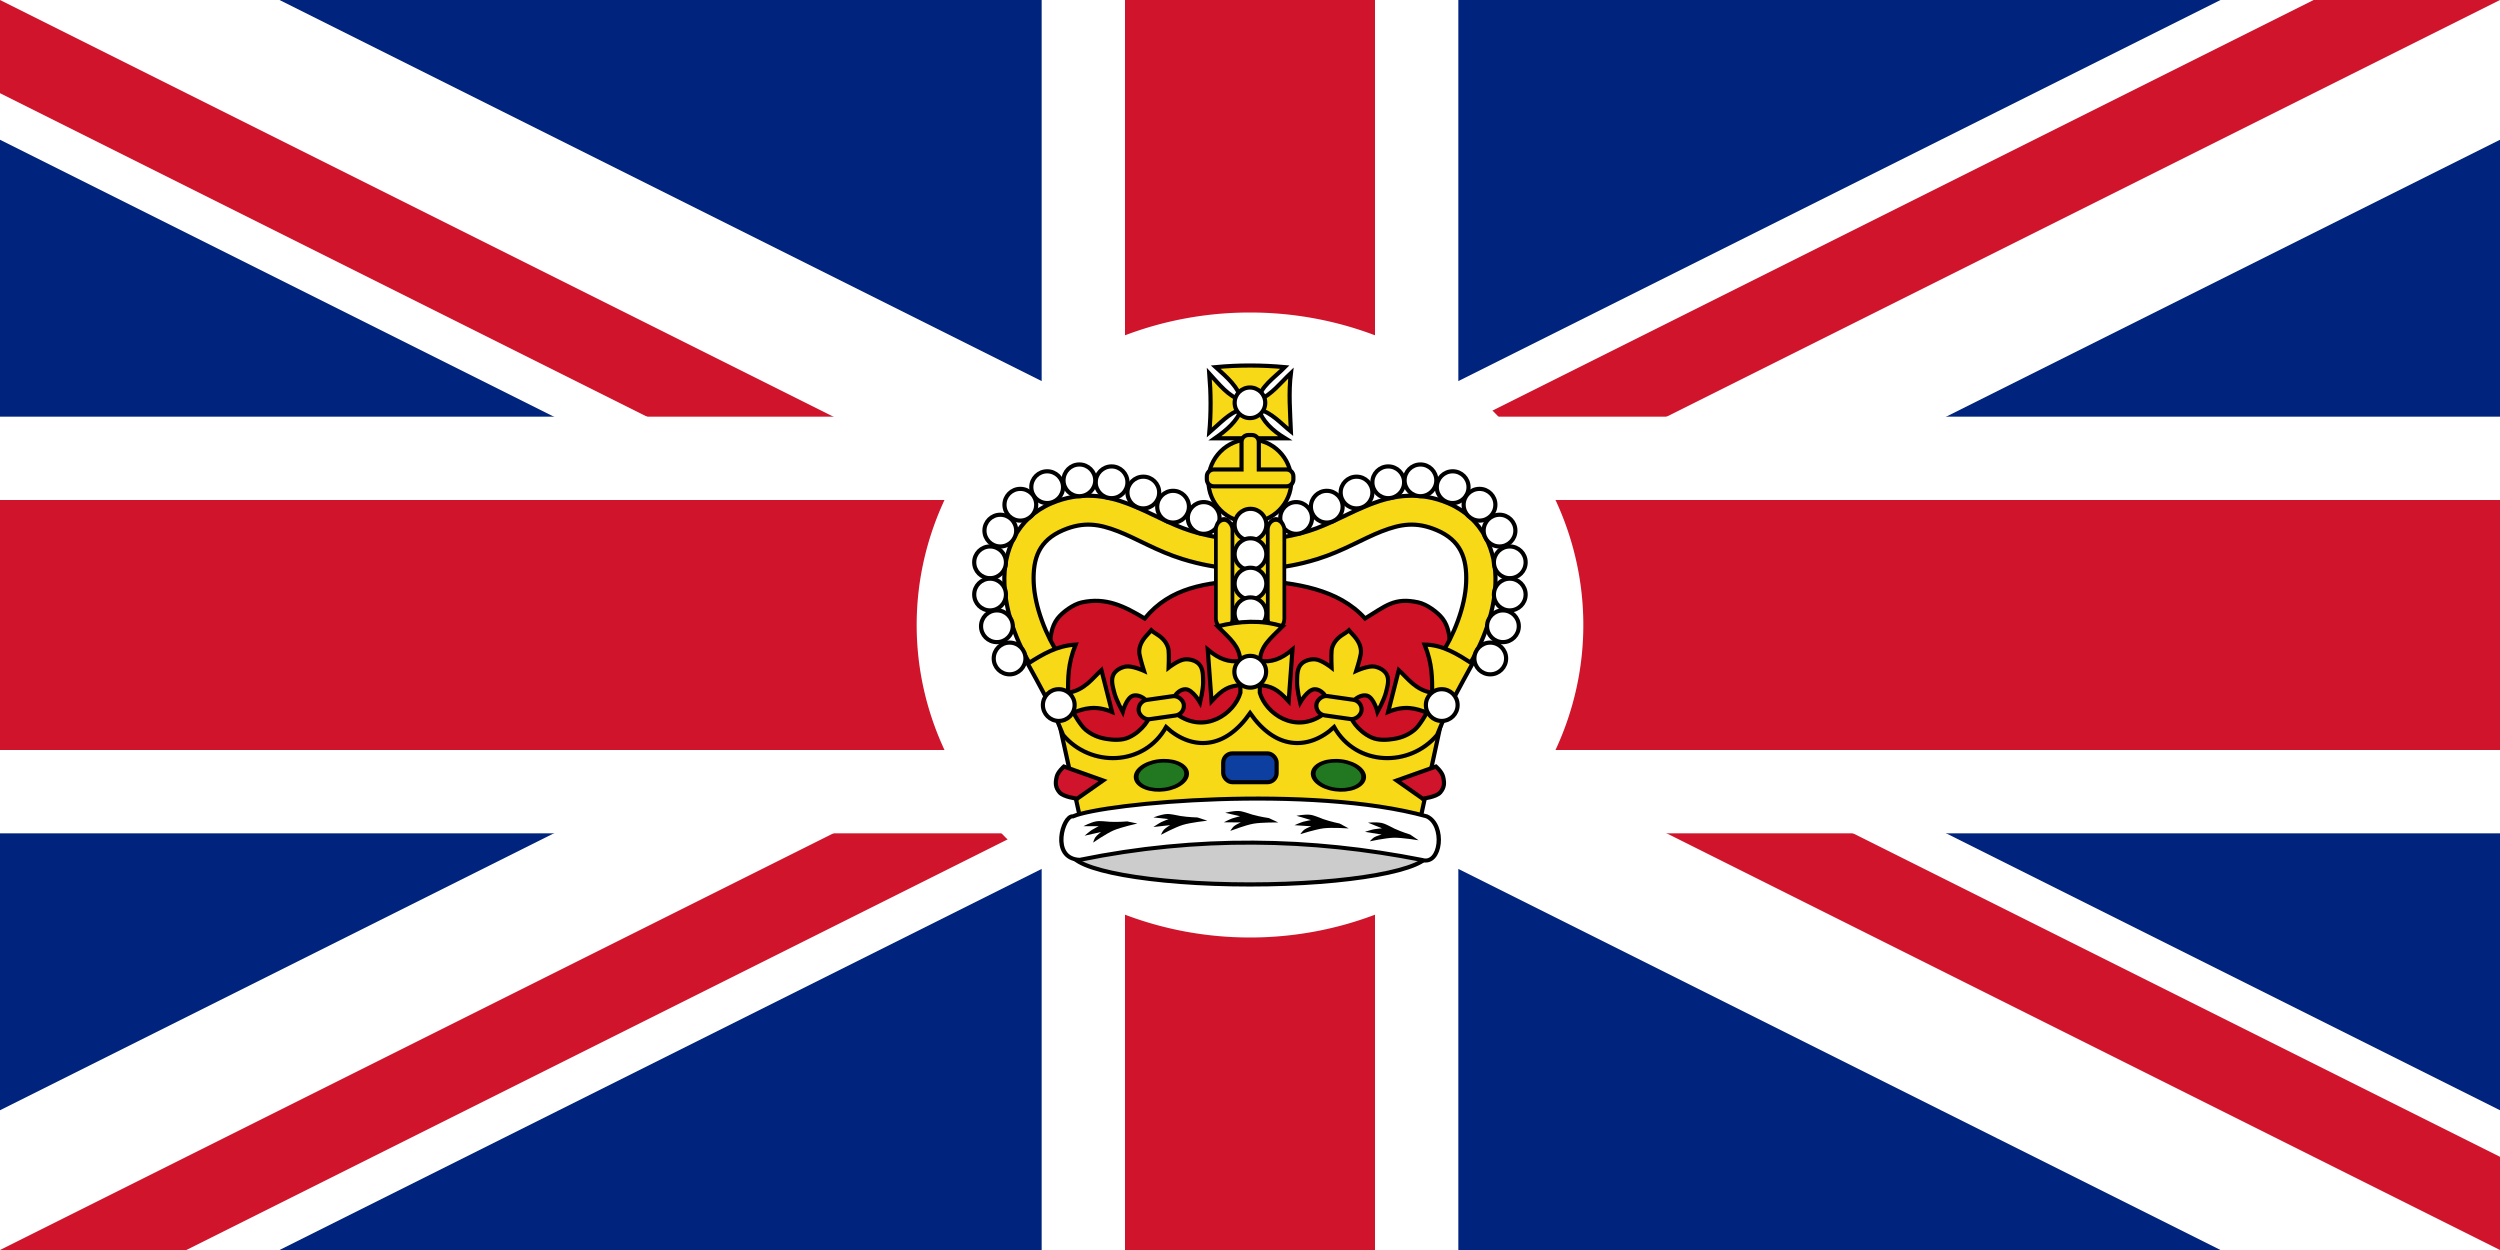 <svg height="600" viewBox="0 0 60 30" width="1200" xmlns="http://www.w3.org/2000/svg" xmlns:xlink="http://www.w3.org/1999/xlink"><rect x="0" y="0" width="60" height="30" fill="#808080" stroke="none"/><clipPath id="a"><path d="m0 0v30h60v-30z"/></clipPath><clipPath id="b"><path d="m30 15h30v15zm0 0v15h-30zm0 0h-30v-15zm0 0v-15h30z"/></clipPath><g clip-path="url(#a)"><path d="m0 0v30h60v-30z" fill="#00247d"/><path d="m0 0 60 30m0-30-60 30" stroke="#fff" stroke-width="6"/><path clip-path="url(#b)" d="m0 0 60 30m0-30-60 30" stroke="#cf142b" stroke-width="4"/><path d="m30 0v30m-30-15h60" stroke="#fff" stroke-width="10"/><path d="m30 0v30m-30-15h60" stroke="#cf142b" stroke-width="6"/></g><g transform="scale(.1)"><path d="m380 150a80 75 0 1 1 -160 0 80 75 0 1 1 160 0z" fill="#fff" fill-rule="evenodd"/><g stroke="#000"><path d="m300.964 182.305 28.149 2.728 11.452-2.728s5.877-9.568 6.523-15.294c.297-2.638-.01-4.996-.094-7.647-.044-1.371 1.005-2.646.998-4.015-.012-2.37-.29-4.972-1.793-6.911-1.196-1.543-3.78-3.416-5.802-3.862-5.782-1.274-7.83.865-12.782 3.862-6.427-7.159-16.815-8.552-26.244-9.188-.905-.061-1.818-.064-2.724 0-9.088.644-17.694 1.596-23.92 9.188-4.952-2.997-9.324-5.136-15.106-3.862-2.022.446-4.606 2.319-5.802 3.862-1.503 1.94-1.798 4.541-1.81 6.911-.006 1.369 1.056 2.643 1.015 4.015-.079 2.651-.392 5.009-.094 7.647.646 5.726 6.523 15.294 6.523 15.294l11.452 2.728 28.149-2.728z" fill="#ce1124"/><g stroke-width=".711" transform="matrix(1.406 0 0 1.406 234.728 89.994)"><g transform="matrix(-1 0 0 1 92.821 0)"><path d="m19.531 20.625c-2.208-.104-4.564.241-7 1.281-5.933 2.534-8.246 8.231-8.031 13.688s2.476 11.001 5.344 15.281l4.156-2.781c-2.405-3.589-4.337-8.541-4.5-12.688s.944-7.174 5-8.906c3.57-1.525 6.223-1.044 9.406.188s6.652 3.387 10.938 4.719c6.74 2.095 10.688 1.531 10.688 1.531v-5s-3.515.451-9.188-1.312c-3.508-1.09-6.833-3.127-10.625-4.594-1.896-.734-3.98-1.302-6.188-1.406z" fill="#f7d917" stroke-width=".711"/><g fill="#fff" stroke-width=".982"><path d="m176.527 85.622c0 2.067-1.675 3.742-3.742 3.742-2.067 0-3.742-1.675-3.742-3.742 0-2.067 1.675-3.742 3.742-3.742 2.067 0 3.742 1.675 3.742 3.742z" transform="matrix(-.724 0 0 .724 163.617 -37.584)"/><path d="m176.527 85.622c0 2.067-1.675 3.742-3.742 3.742-2.067 0-3.742-1.675-3.742-3.742 0-2.067 1.675-3.742 3.742-3.742 2.067 0 3.742 1.675 3.742 3.742z" transform="matrix(-.724 0 0 .724 158.39 -39.506)"/><path d="m176.527 85.622c0 2.067-1.675 3.742-3.742 3.742-2.067 0-3.742-1.675-3.742-3.742 0-2.067 1.675-3.742 3.742-3.742 2.067 0 3.742 1.675 3.742 3.742z" transform="matrix(-.724 0 0 .724 153.309 -41.922)"/><path d="m176.527 85.622c0 2.067-1.675 3.742-3.742 3.742-2.067 0-3.742-1.675-3.742-3.742 0-2.067 1.675-3.742 3.742-3.742 2.067 0 3.742 1.675 3.742 3.742z" transform="matrix(-.724 0 0 .724 147.894 -43.671)"/><path d="m176.527 85.622c0 2.067-1.675 3.742-3.742 3.742-2.067 0-3.742-1.675-3.742-3.742 0-2.067 1.675-3.742 3.742-3.742 2.067 0 3.742 1.675 3.742 3.742z" transform="matrix(-.724 0 0 .724 142.396 -44.004)"/><path d="m176.527 85.622c0 2.067-1.675 3.742-3.742 3.742-2.067 0-3.742-1.675-3.742-3.742 0-2.067 1.675-3.742 3.742-3.742 2.067 0 3.742 1.675 3.742 3.742z" transform="matrix(-.724 0 0 .724 136.898 -42.838)"/><path d="m176.527 85.622c0 2.067-1.675 3.742-3.742 3.742-2.067 0-3.742-1.675-3.742-3.742 0-2.067 1.675-3.742 3.742-3.742 2.067 0 3.742 1.675 3.742 3.742z" transform="matrix(-.724 0 0 .724 132.317 -39.839)"/><path d="m176.527 85.622c0 2.067-1.675 3.742-3.742 3.742-2.067 0-3.742-1.675-3.742-3.742 0-2.067 1.675-3.742 3.742-3.742 2.067 0 3.742 1.675 3.742 3.742z" transform="matrix(-.724 0 0 .724 128.901 -35.424)"/><path d="m176.527 85.622c0 2.067-1.675 3.742-3.742 3.742-2.067 0-3.742-1.675-3.742-3.742 0-2.067 1.675-3.742 3.742-3.742 2.067 0 3.742 1.675 3.742 3.742z" transform="matrix(-.724 0 0 .724 127.152 -30.009)"/><path d="m176.527 85.622c0 2.067-1.675 3.742-3.742 3.742-2.067 0-3.742-1.675-3.742-3.742 0-2.067 1.675-3.742 3.742-3.742 2.067 0 3.742 1.675 3.742 3.742z" transform="matrix(-.724 0 0 .724 127.152 -24.511)"/><path d="m176.527 85.622c0 2.067-1.675 3.742-3.742 3.742-2.067 0-3.742-1.675-3.742-3.742 0-2.067 1.675-3.742 3.742-3.742 2.067 0 3.742 1.675 3.742 3.742z" transform="matrix(-.724 0 0 .724 128.318 -19.097)"/><path d="m176.527 85.622c0 2.067-1.675 3.742-3.742 3.742-2.067 0-3.742-1.675-3.742-3.742 0-2.067 1.675-3.742 3.742-3.742 2.067 0 3.742 1.675 3.742 3.742z" transform="matrix(-.724 0 0 .724 130.484 -13.599)"/></g></g><path d="m19.531 20.625c-2.208-.104-4.564.241-7 1.281-5.933 2.534-8.246 8.231-8.031 13.688s2.476 11.001 5.344 15.281l4.156-2.781c-2.405-3.589-4.337-8.541-4.5-12.688s.944-7.174 5-8.906c3.57-1.525 6.223-1.044 9.406.188s6.652 3.387 10.938 4.719c6.74 2.095 10.688 1.531 10.688 1.531v-5s-3.515.451-9.188-1.312c-3.508-1.09-6.833-3.127-10.625-4.594-1.896-.734-3.98-1.302-6.188-1.406z" fill="#f7d917" stroke-width=".711"/><g fill="#fff" stroke-width=".982"><path d="m176.527 85.622c0 2.067-1.675 3.742-3.742 3.742-2.067 0-3.742-1.675-3.742-3.742 0-2.067 1.675-3.742 3.742-3.742 2.067 0 3.742 1.675 3.742 3.742z" transform="matrix(-.724 0 0 .724 163.617 -37.584)"/><path d="m176.527 85.622c0 2.067-1.675 3.742-3.742 3.742-2.067 0-3.742-1.675-3.742-3.742 0-2.067 1.675-3.742 3.742-3.742 2.067 0 3.742 1.675 3.742 3.742z" transform="matrix(-.724 0 0 .724 158.39 -39.506)"/><path d="m176.527 85.622c0 2.067-1.675 3.742-3.742 3.742-2.067 0-3.742-1.675-3.742-3.742 0-2.067 1.675-3.742 3.742-3.742 2.067 0 3.742 1.675 3.742 3.742z" transform="matrix(-.724 0 0 .724 153.309 -41.922)"/><path d="m176.527 85.622c0 2.067-1.675 3.742-3.742 3.742-2.067 0-3.742-1.675-3.742-3.742 0-2.067 1.675-3.742 3.742-3.742 2.067 0 3.742 1.675 3.742 3.742z" transform="matrix(-.724 0 0 .724 147.894 -43.671)"/><path d="m176.527 85.622c0 2.067-1.675 3.742-3.742 3.742-2.067 0-3.742-1.675-3.742-3.742 0-2.067 1.675-3.742 3.742-3.742 2.067 0 3.742 1.675 3.742 3.742z" transform="matrix(-.724 0 0 .724 142.396 -44.004)"/><path d="m176.527 85.622c0 2.067-1.675 3.742-3.742 3.742-2.067 0-3.742-1.675-3.742-3.742 0-2.067 1.675-3.742 3.742-3.742 2.067 0 3.742 1.675 3.742 3.742z" transform="matrix(-.724 0 0 .724 136.898 -42.838)"/><path d="m176.527 85.622c0 2.067-1.675 3.742-3.742 3.742-2.067 0-3.742-1.675-3.742-3.742 0-2.067 1.675-3.742 3.742-3.742 2.067 0 3.742 1.675 3.742 3.742z" transform="matrix(-.724 0 0 .724 132.317 -39.839)"/><path d="m176.527 85.622c0 2.067-1.675 3.742-3.742 3.742-2.067 0-3.742-1.675-3.742-3.742 0-2.067 1.675-3.742 3.742-3.742 2.067 0 3.742 1.675 3.742 3.742z" transform="matrix(-.724 0 0 .724 128.901 -35.424)"/><path d="m176.527 85.622c0 2.067-1.675 3.742-3.742 3.742-2.067 0-3.742-1.675-3.742-3.742 0-2.067 1.675-3.742 3.742-3.742 2.067 0 3.742 1.675 3.742 3.742z" transform="matrix(-.724 0 0 .724 127.152 -30.009)"/><path d="m176.527 85.622c0 2.067-1.675 3.742-3.742 3.742-2.067 0-3.742-1.675-3.742-3.742 0-2.067 1.675-3.742 3.742-3.742 2.067 0 3.742 1.675 3.742 3.742z" transform="matrix(-.724 0 0 .724 127.152 -24.511)"/><path d="m176.527 85.622c0 2.067-1.675 3.742-3.742 3.742-2.067 0-3.742-1.675-3.742-3.742 0-2.067 1.675-3.742 3.742-3.742 2.067 0 3.742 1.675 3.742 3.742z" transform="matrix(-.724 0 0 .724 128.318 -19.097)"/><path d="m176.527 85.622c0 2.067-1.675 3.742-3.742 3.742-2.067 0-3.742-1.675-3.742-3.742 0-2.067 1.675-3.742 3.742-3.742 2.067 0 3.742 1.675 3.742 3.742z" transform="matrix(-.724 0 0 .724 130.484 -13.599)"/></g></g><g stroke-width=".86" transform="matrix(1.162 0 0 1.162 395.446 46.918)"><g fill="#f7d917" stroke-width=".86"><path d="m-83.908 42.304c-.566-2.67-2.967-4.753-5.309-6.854 4.757-.449 9.514-.436 14.271 0-2.149 2.191-5.218 4.127-5.434 6.854 2.77-1.201 4.556-3.633 6.688-5.631-.505 4.021-.157 8.042 0 12.063-2.119-1.701-3.926-3.856-6.688-4.619.821 2.495 2.844 4.412 5.487 6.032h-14.482c2.397-1.676 4.571-3.501 5.467-6.032-2.631.848-4.523 3.044-6.635 4.838.372-4.058.329-8.115 0-12.173 2.035 2.209 3.932 4.705 6.635 5.521z" stroke-width=".86"/><path d="m182.537 47.735c0 5.607-4.72 10.152-10.542 10.152-5.822 0-10.542-4.545-10.542-10.152 0-5.607 4.72-10.152 10.542-10.152 5.822 0 10.542 4.545 10.542 10.152z" stroke-width="1.038" transform="matrix(.813 0 0 .845 -221.997 18.603)"/><path d="m-82.465 49.47c-.79 0-1.424.634-1.424 1.424v5.692h-5.717c-.79 0-1.45.634-1.45 1.424v.637c0 .79.66 1.424 1.45 1.424h15.004c.79 0 1.424-.634 1.424-1.424v-.637c0-.79-.634-1.424-1.424-1.424h-5.717v-5.692c0-.79-.634-1.424-1.424-1.424z" stroke-width=".86"/><rect height="21.143" rx="2.775" stroke-width=".86" width="12.456" x="-88.345" y="67.905"/><g stroke-width=".633" transform="matrix(1.21 0 0 1.529 -325.586 24.943)"><rect height="14.824" rx="1.415" width="2.83" x="195.371" y="27.445"/><rect height="14.824" rx="1.415" width="2.83" x="204.228" y="27.445"/></g></g><g fill="#fff"><g stroke-width=".982"><path d="m176.527 85.622c0 2.067-1.675 3.742-3.742 3.742-2.067 0-3.742-1.675-3.742-3.742 0-2.067 1.675-3.742 3.742-3.742 2.067 0 3.742 1.675 3.742 3.742z" transform="matrix(-.876 0 0 .876 69.317 -7.012)"/><path d="m176.527 85.622c0 2.067-1.675 3.742-3.742 3.742-2.067 0-3.742-1.675-3.742-3.742 0-2.067 1.675-3.742 3.742-3.742 2.067 0 3.742 1.675 3.742 3.742z" transform="matrix(-.876 0 0 .876 69.317 -.927)"/><path d="m176.527 85.622c0 2.067-1.675 3.742-3.742 3.742-2.067 0-3.742-1.675-3.742-3.742 0-2.067 1.675-3.742 3.742-3.742 2.067 0 3.742 1.675 3.742 3.742z" transform="matrix(-.876 0 0 .876 69.317 5.158)"/><path d="m176.527 85.622c0 2.067-1.675 3.742-3.742 3.742-2.067 0-3.742-1.675-3.742-3.742 0-2.067 1.675-3.742 3.742-3.742 2.067 0 3.742 1.675 3.742 3.742z" transform="matrix(-.876 0 0 .876 69.317 11.287)"/></g><path d="m176.527 85.622c0 2.067-1.675 3.742-3.742 3.742-2.067 0-3.742-1.675-3.742-3.742 0-2.067 1.675-3.742 3.742-3.742 2.067 0 3.742 1.675 3.742 3.742z" stroke-width="1.02" transform="matrix(-.844 0 0 .844 63.68 -29.449)"/></g></g></g><g stroke="#000"><g fill="#f7d917" stroke-width=".86" transform="matrix(1.162 0 0 1.162 395.446 46.918)"><path d="m-121.617 108.661c9.153 7.306 16.072 7.908 19.75-1.21 6.583 4.168 13.167 5.001 19.75-1.21 6.583 6.638 13.167 6.06 19.75 1.21 2.371 9.671 9.162 9.617 19.75 1.21l-4.637 21.528-69.57.205z"/><path d="m-90.647 113.008c-3.035.415-6.158-.741-8.825-3.214-2.285 4.075-6.215 6.175-10.283 6.392-4.008.213-8.151-1.402-10.987-4.757-.864-2.168-1.739-4.214-2.535-5.813-1.55-3.114-4.766-8.905-4.766-8.905 3.232-2.058 6.04-3.712 9.882-3.952-1.65 4.107-1.536 6.978-1.569 9.953 3.458-.556 5.047-3.006 6.902-4.684l2.196 8.636c-3.462-1.436-5.77-.717-8 .146 0 0 1.429 2.607 2.51 3.513 1.236 1.036 2.6 1.629 4.235 1.903 1.547.259 3.292.348 4.706-.293 2.979-1.35 4.497-4.294 4.078-4.098 0 0 .299-2.583-.471-3.513-.576-.696-1.759-1.262-2.667-1.025-1.431.374-2.196 3.367-2.196 3.367s-1.376-2.548-1.725-3.952c-.308-1.237-.767-2.671-.157-3.806.455-.847 1.512-1.437 2.51-1.61 1.322-.229 3.765.878 3.765.878s-.729-2.295-.941-3.513c-.109-.626.054-1.463.314-2.049.594-1.339 1.541-2.046 2.144-2.812.806.75 1.798 1.019 2.727 2.18.407.508.785 1.283.844 1.914.116 1.23.013 3.621.013 3.621s2.076-1.633 3.418-1.715c1.013-.062 2.193.269 2.857.985.89.96.823 2.456.851 3.725.031 1.441-.631 4.227-.631 4.227s-1.53-2.726-3.016-2.76c-.942-.022-1.94.798-2.315 1.605-.501 1.078.469 3.513.469 3.513 5.869 4.276 11.943-.11 13.188-4.384v-1.61c-2.458.316-3.503.719-5.961 3.367l-.784-10.685c2.353 1.985 4.392 2.699 6.745 2.342-.221-3.105-1.99-4.42-4.706-7.137 4.427-1.107 9.139-1.382 13.421 0-2.716 2.716-4.485 4.032-4.706 7.137 2.353.357 4.392-.357 6.745-2.342l-.784 10.685c-2.458-2.648-3.503-3.051-5.961-3.367v1.61c1.246 4.274 7.319 8.659 13.188 4.384 0 0 .97-2.435.469-3.513-.375-.807-1.373-1.626-2.315-1.605-1.486.034-3.016 2.76-3.016 2.76s-.662-2.785-.631-4.227c.027-1.269-.04-2.765.851-3.725.664-.716 1.844-1.047 2.857-.985 1.341.081 3.418 1.715 3.418 1.715s-.102-2.391.013-3.621c.059-.632.437-1.406.844-1.914.929-1.161 1.921-1.43 2.727-2.18.603.766 1.549 1.473 2.144 2.812.26.586.423 1.423.314 2.049-.212 1.218-.941 3.513-.941 3.513s2.443-1.107 3.765-.878c.998.173 2.055.763 2.51 1.61.61 1.135.151 2.569-.157 3.806-.35 1.404-1.725 3.952-1.725 3.952s-.765-2.993-2.196-3.367c-.908-.237-2.091.328-2.667 1.025-.769.93-.471 3.513-.471 3.513-.419-.195 1.1 2.749 4.078 4.098 1.414.641 3.158.552 4.706.293 1.636-.274 2.999-.866 4.235-1.903 1.081-.906 2.51-3.513 2.51-3.513-2.23-.864-4.538-1.582-8-.146l2.196-8.636c1.855 1.678 3.444 4.128 6.902 4.684-.033-2.975.082-5.846-1.569-9.953 3.728.013 6.792 1.98 9.882 3.952 0 0-3.216 5.791-4.766 8.905-.796 1.599-1.671 3.645-2.535 5.813-2.836 3.355-6.979 4.97-10.987 4.757-4.068-.216-7.998-2.316-10.283-6.392-2.667 2.474-5.79 3.629-8.825 3.214-3.004-.41-5.923-2.359-8.531-6.091-2.608 3.732-5.526 5.68-8.531 6.091z"/><rect height="4.029" rx="2.015" transform="matrix(.99 -.141 .141 .99 -139.752 34.602)" width="9.402" x="24.153" y="74.001"/><rect height="4.029" rx="2.015" transform="matrix(-.99 -.141 -.141 .99 -139.752 34.602)" width="9.402" x="-89.962" y="57.723"/></g><g stroke-width=".711" transform="matrix(1.406 0 0 1.406 233.024 87.83)"><rect fill="#0c3fa0" height="4.917" rx="1.569" stroke-width=".711" width="9.119" x="43.062" y="66.134"/><path d="m157.483 104.188c0 2.336-2.586 4.23-5.775 4.23s-5.775-1.894-5.775-4.23c0-2.336 2.586-4.23 5.775-4.23s5.775 1.894 5.775 4.23z" fill="#217821" stroke-width="1.076" transform="matrix(.74 -.105 .136 .571 -93.923 26.314)"/><path d="m18.135 73.861 4.421-3.102-6.687-2.382s-1.023.913-1.216 1.702c-.267 1.092-.261 1.847.486 2.723.667.781 2.995 1.06 2.995 1.06z" fill="#cf142b" stroke-width=".711"/><path d="m157.483 104.188c0 2.336-2.586 4.23-5.775 4.23s-5.775-1.894-5.775-4.23c0-2.336 2.586-4.23 5.775-4.23s5.775 1.894 5.775 4.23z" fill="#217821" stroke-width="1.076" transform="matrix(-.74 -.105 -.136 .571 189.167 26.314)"/><path d="m77.108 73.861-4.421-3.102 6.687-2.382s1.023.913 1.216 1.702c.267 1.092.261 1.847-.486 2.723-.667.781-2.995 1.06-2.995 1.06z" fill="#cf142b" stroke-width=".711"/></g><g fill="#fff" stroke-width=".982" transform="matrix(1.406 0 0 1.406 234.635 89.994)"><path d="m176.527 85.622c0 2.067-1.675 3.742-3.742 3.742-2.067 0-3.742-1.675-3.742-3.742 0-2.067 1.675-3.742 3.742-3.742 2.067 0 3.742 1.675 3.742 3.742z" transform="matrix(-.724 0 0 .724 171.629 -11.332)"/><path d="m176.527 85.622c0 2.067-1.675 3.742-3.742 3.742-2.067 0-3.742-1.675-3.742-3.742 0-2.067 1.675-3.742 3.742-3.742 2.067 0 3.742 1.675 3.742 3.742z" transform="matrix(-.724 0 0 .724 138.942 -5.644)"/><path d="m176.527 85.622c0 2.067-1.675 3.742-3.742 3.742-2.067 0-3.742-1.675-3.742-3.742 0-2.067 1.675-3.742 3.742-3.742 2.067 0 3.742 1.675 3.742 3.742z" transform="matrix(-.724 0 0 .724 204.316 -5.644)"/></g></g><g stroke-width=".86" transform="matrix(1.162 0 0 1.162 233.152 88.44)"><path d="m82.602 105.21c0 2.727-12.341 4.938-27.564 4.938-15.223 0-27.564-2.211-27.564-4.938s12.341-4.938 27.564-4.938c15.223 0 27.564 2.211 27.564 4.938z" fill="#ccc" stroke="#000" stroke-width=".64" transform="matrix(1.342 0 0 1.349 -16.337 -42.026)"/><g stroke-width=".654" transform="matrix(1.363 0 0 1.272 -216.562 4.726)"><path d="m175.296 76.065c17.84-3.914 35.029-3.541 51.865.018 2.899.954 3.556-5.666.724-7.075-17.557-5.208-48.718-2.217-53.627 0-1.477-.264-3.509 6.874 1.039 7.057z" fill="#fff" stroke="#000" stroke-width=".654"/><g transform="matrix(.349 0 0 .349 44.32 52.74)"><path d="m440.647 53.375s6.54-2.685 9.988-3.345c3.549-.679 10.824-.594 10.824-.594l-4.066-2.035s-3.895-.597-7.191-1.611c-1.884-.58-4.082-1.6-5.964-1.683-2.394-.105-5.801.835-5.801.835l6.458 1.617s-1.875.456-3.289.956c-1.011.357-3.768 1.852-3.768 1.852l7.355.063s-2.134 1.007-2.991 1.793c-.652.599-1.556 2.152-1.556 2.152v-0z"/><path d="m410.533 55.182s6.142-3.499 9.478-4.595c3.433-1.127 10.659-1.973 10.659-1.973l-4.292-1.498s-3.94-.094-7.338-.679c-1.942-.334-4.253-1.065-6.13-.907-2.388.202-5.647 1.57-5.647 1.57l6.612.778s-1.801.692-3.14 1.368c-.957.483-3.5 2.319-3.5 2.319l7.303-.878s-1.988 1.272-2.737 2.161c-.57.677-1.268 2.333-1.268 2.333v-0z"/><path d="m471.051 54.888s6.69-2.285 10.172-2.734c3.584-.463 10.84.062 10.84.062l-3.935-2.277s-3.852-.832-7.081-2.044c-1.845-.693-3.978-1.844-5.851-2.041-2.383-.25-5.841.482-5.841.482l6.348 2.005s-1.899.342-3.341.755c-1.03.295-3.873 1.621-3.873 1.621l7.338.508s-2.191.876-3.094 1.609c-.687.558-1.683 2.054-1.683 2.054v-0z"/><path d="m381.081 58.813s5.691-4.193 8.876-5.671c3.278-1.521 10.356-3.205 10.356-3.205l-4.438-.986s-3.924.367-7.367.184c-1.968-.105-4.348-.56-6.194-.184-2.348.479-5.424 2.219-5.424 2.219h6.657s-1.708.898-2.959 1.726c-.894.591-3.205 2.712-3.205 2.712l7.15-1.726s-1.826 1.495-2.466 2.466c-.487.739-.986 2.466-.986 2.466v-0z"/><path d="m501.233 58.215s6.891-1.58 10.401-1.667c3.612-.089 10.776 1.184 10.776 1.184l-3.678-2.672s-3.745-1.226-6.831-2.766c-1.764-.88-3.765-2.246-5.608-2.635-2.344-.495-5.859-.125-5.859-.125l6.106 2.651s-1.925.144-3.401.405c-1.055.187-4.02 1.211-4.02 1.211l7.246 1.265s-2.27.644-3.244 1.28c-.741.484-1.887 1.869-1.887 1.869l0-0z"/></g></g></g></g></svg>